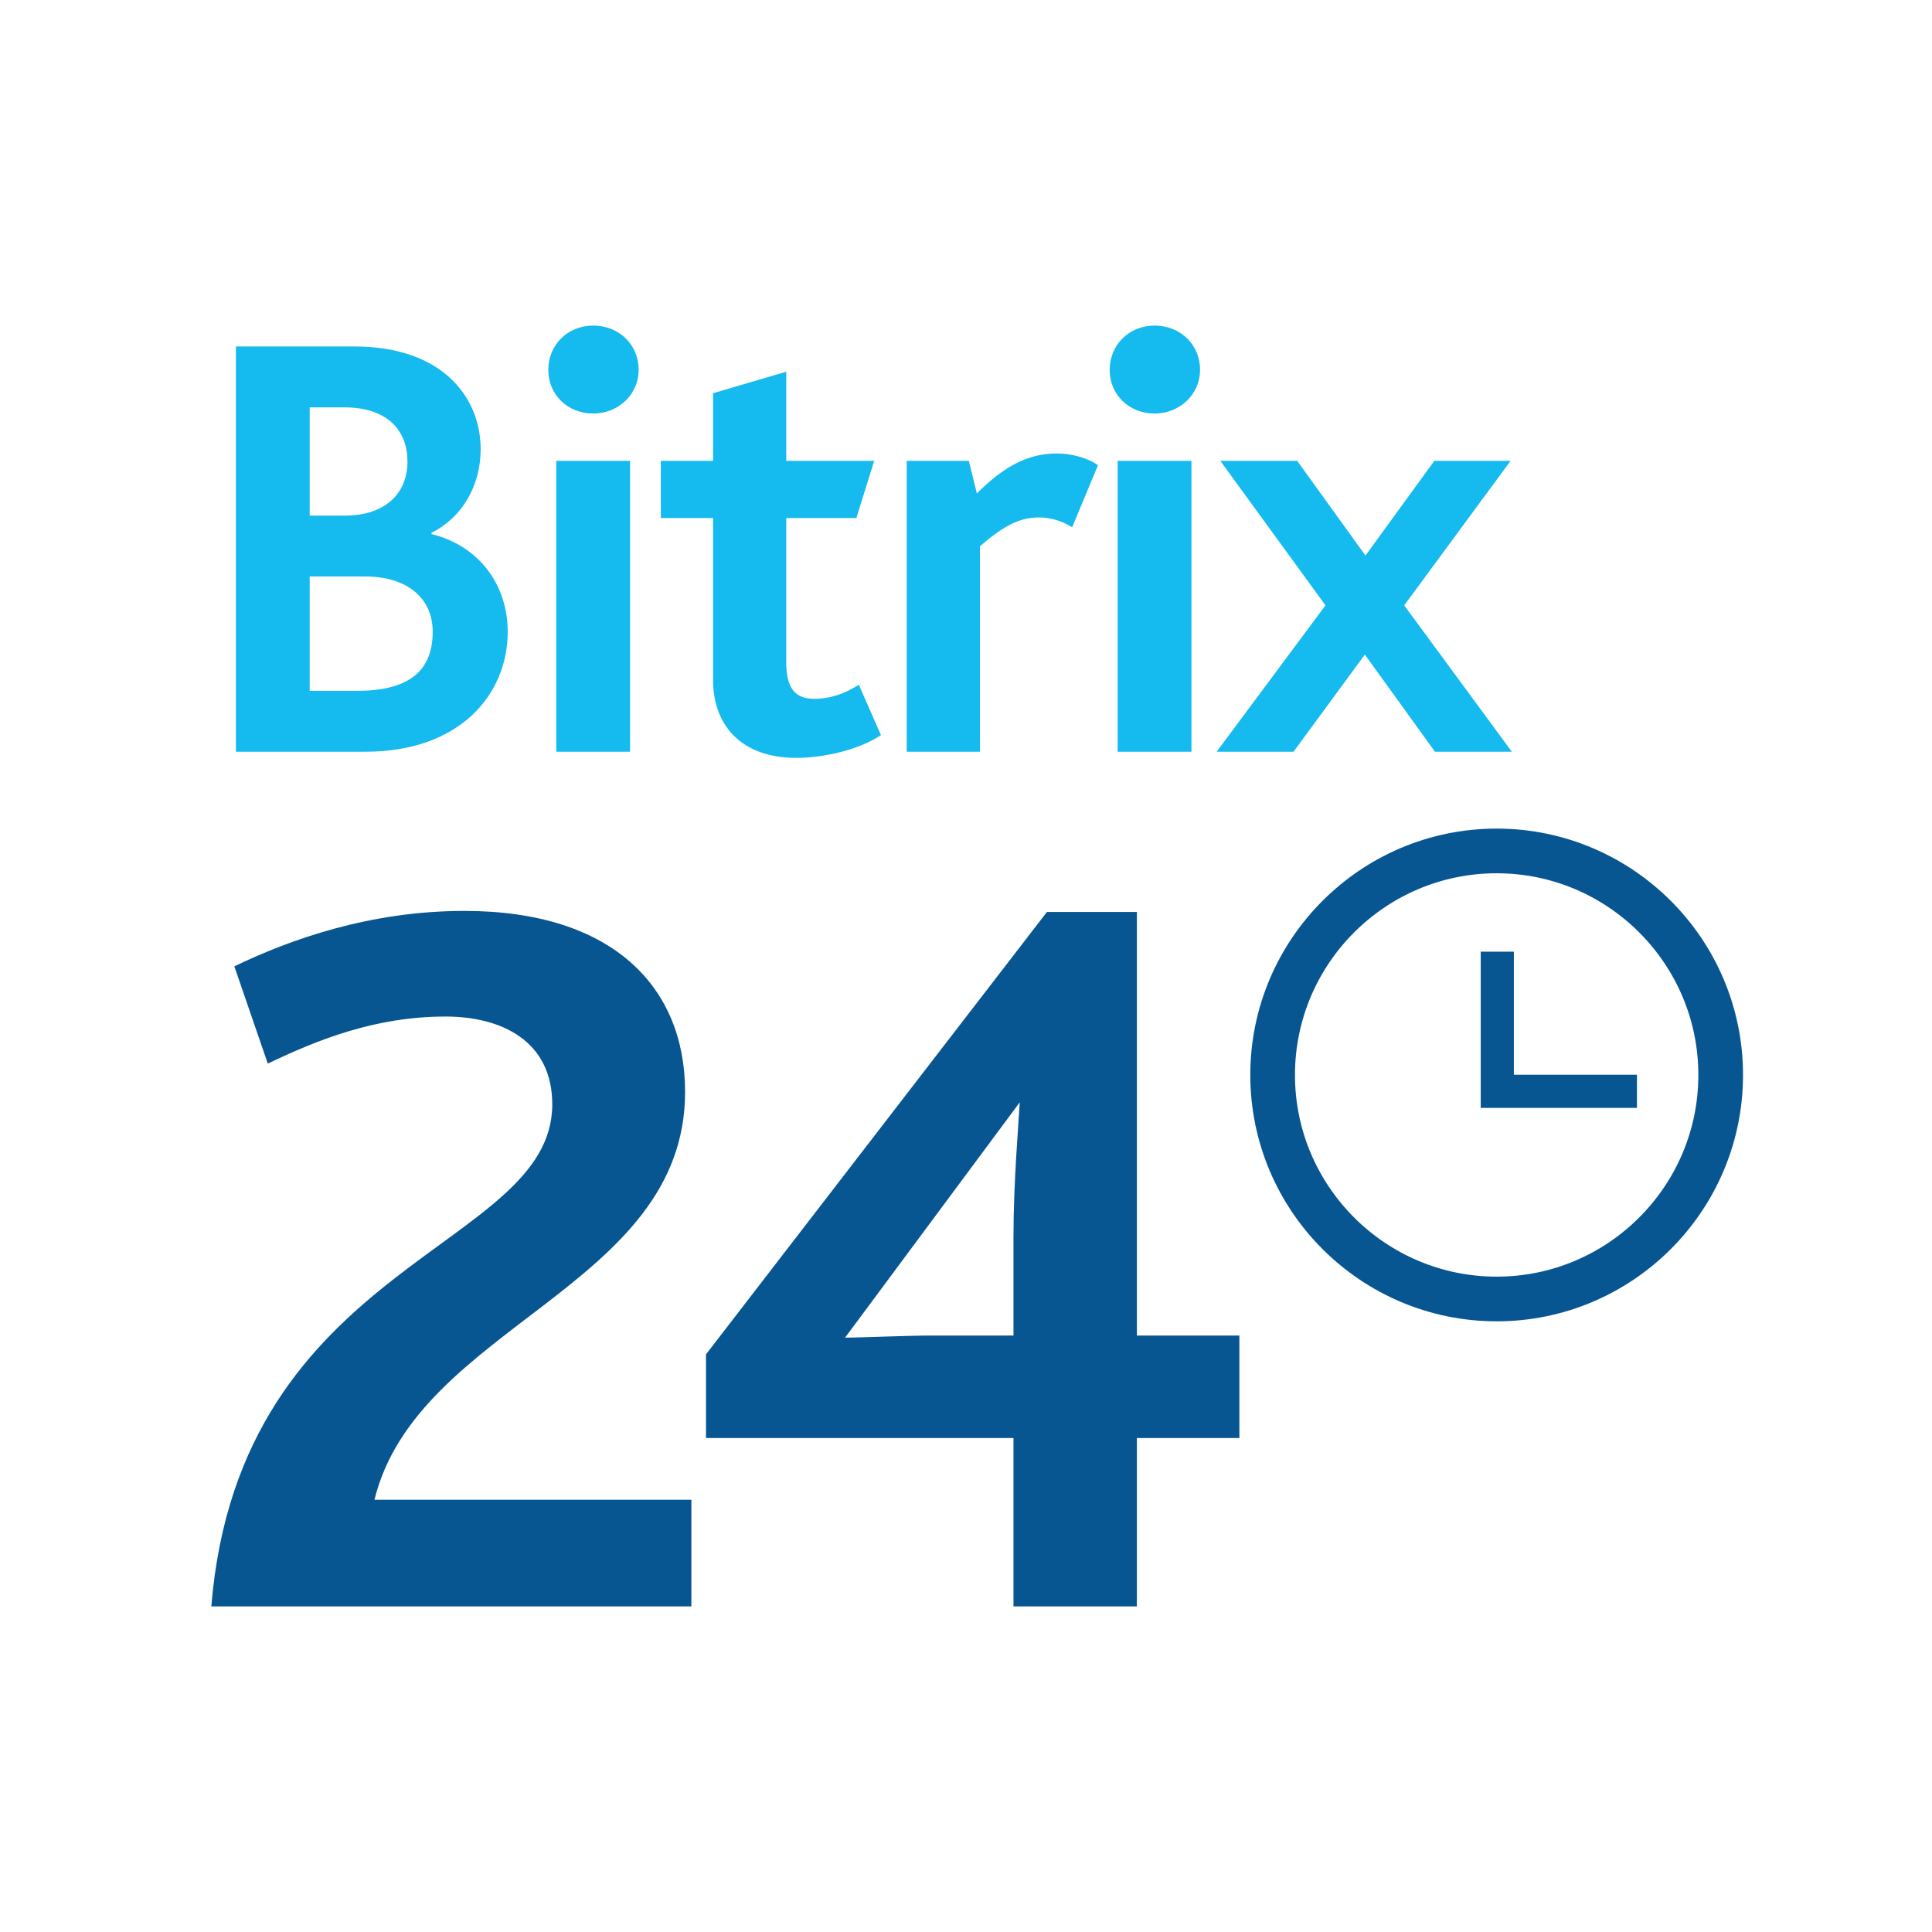 <?xml version="1.0" encoding="UTF-8" standalone="no"?><!DOCTYPE svg PUBLIC "-//W3C//DTD SVG 1.1//EN" "http://www.w3.org/Graphics/SVG/1.1/DTD/svg11.dtd"><svg width="100%" height="100%" viewBox="0 0 384 384" version="1.1" xmlns="http://www.w3.org/2000/svg" xmlns:xlink="http://www.w3.org/1999/xlink" xml:space="preserve" xmlns:serif="http://www.serif.com/" style="fill-rule:evenodd;clip-rule:evenodd;stroke-miterlimit:2;"><g><g id="bitrix"><path d="M42,319.286l95.413,0l0,-21.202l-62.984,-0c8.522,-34.715 61.738,-42.2 61.738,-81.071c0,-20.787 -14.344,-35.961 -43.861,-35.961c-18.709,-0 -34.508,5.613 -45.732,11.016l6.652,19.333c9.977,-4.781 21.411,-9.355 35.338,-9.355c11.018,0 21.202,4.782 21.202,17.461c0,28.895 -62.154,30.975 -67.766,99.779Zm98.32,-33.467l61.116,0l0,33.467l24.527,0l0,-33.467l20.373,0l-0,-20.371l-20.373,0l0,-84.188l-17.876,-0l-67.767,87.93l0,16.629Zm27.647,-19.955l34.715,-46.771c-0.208,3.95 -1.246,15.797 -1.246,26.815l0,19.54l-16.214,0c-4.989,0 -14.135,0.416 -17.255,0.416Z" style="fill:#075692;fill-rule:nonzero;"/><g><path d="M297.472,258.183c24.553,-0 44.528,-19.975 44.528,-44.526c0,-24.552 -19.975,-44.527 -44.528,-44.527c-24.552,0 -44.527,19.975 -44.527,44.527c-0,24.551 19.975,44.526 44.527,44.526Z" style="fill:none;stroke:#075692;stroke-width:8.88px;"/><path d="M325.355,213.613l-24.461,-0l-0,-24.462l-6.587,0l0,31.05l31.048,-0l0,-6.588Z" style="fill:#075692;fill-rule:nonzero;"/></g></g><path d="M46.891,149.409l25.787,0c18.7,0 28.232,-11.366 28.232,-23.832c0,-9.41 -5.743,-17.111 -15.155,-19.432l0,-0.245c6.356,-3.177 9.778,-9.654 9.778,-16.621c-0,-10.51 -7.822,-20.41 -25.055,-20.41l-23.587,0l-0,80.54Zm14.665,-12.1l-0,-22.731l10.999,-0c8.189,-0 13.445,4.156 13.445,10.999c-0,8.189 -5.256,11.732 -15.033,11.732l-9.411,0Zm-0,-34.83l-0,-21.511l6.845,0c8.799,0 12.588,4.766 12.588,10.755c-0,6.234 -4.277,10.756 -12.466,10.756l-6.967,0Zm49.008,46.93l14.666,0l-0,-57.808l-14.666,0l-0,57.808Zm7.333,-67.219c5.133,0 9.043,-3.911 9.043,-8.677c-0,-5.011 -3.91,-8.799 -9.043,-8.799c-5.133,-0 -8.922,3.91 -8.922,8.799c0,4.888 3.789,8.677 8.922,8.677Zm40.33,68.441c5.744,0 12.71,-1.71 16.866,-4.522l-4.4,-10.022c-2.2,1.468 -5.378,2.812 -8.8,2.812c-3.789,-0 -5.621,-1.956 -5.621,-7.333l-0,-28.599l13.932,0l3.545,-11.366l-17.477,0l-0,-17.721l-14.545,4.278l0,13.443l-10.388,0l0,11.366l10.388,0l0,32.143c0,9.655 6.234,15.521 16.5,15.521Zm21.997,-1.222l14.544,0l-0,-40.82c4.767,-4.155 7.944,-5.744 11.732,-5.744c1.712,0 4.033,0.367 6.599,1.955l5.135,-12.343c-2.322,-1.59 -5.501,-2.322 -8.189,-2.322c-5.867,-0 -10.633,2.689 -15.889,7.944l-1.588,-6.478l-12.344,0l-0,57.808Zm41.92,0l14.665,0l0,-57.808l-14.665,0l0,57.808Zm7.332,-67.219c5.133,0 9.045,-3.911 9.045,-8.677c0,-5.011 -3.912,-8.799 -9.045,-8.799c-5.133,-0 -8.921,3.91 -8.921,8.799c-0,4.888 3.788,8.677 8.921,8.677Zm12.343,67.219l15.278,0l14.177,-19.309l13.933,19.309l15.276,0l-21.387,-29.087l21.143,-28.721l-15.154,0l-13.689,18.822l-13.566,-18.822l-15.277,0l20.898,28.721l-21.632,29.087Z" style="fill:#15baee;fill-rule:nonzero;"/></g></svg>